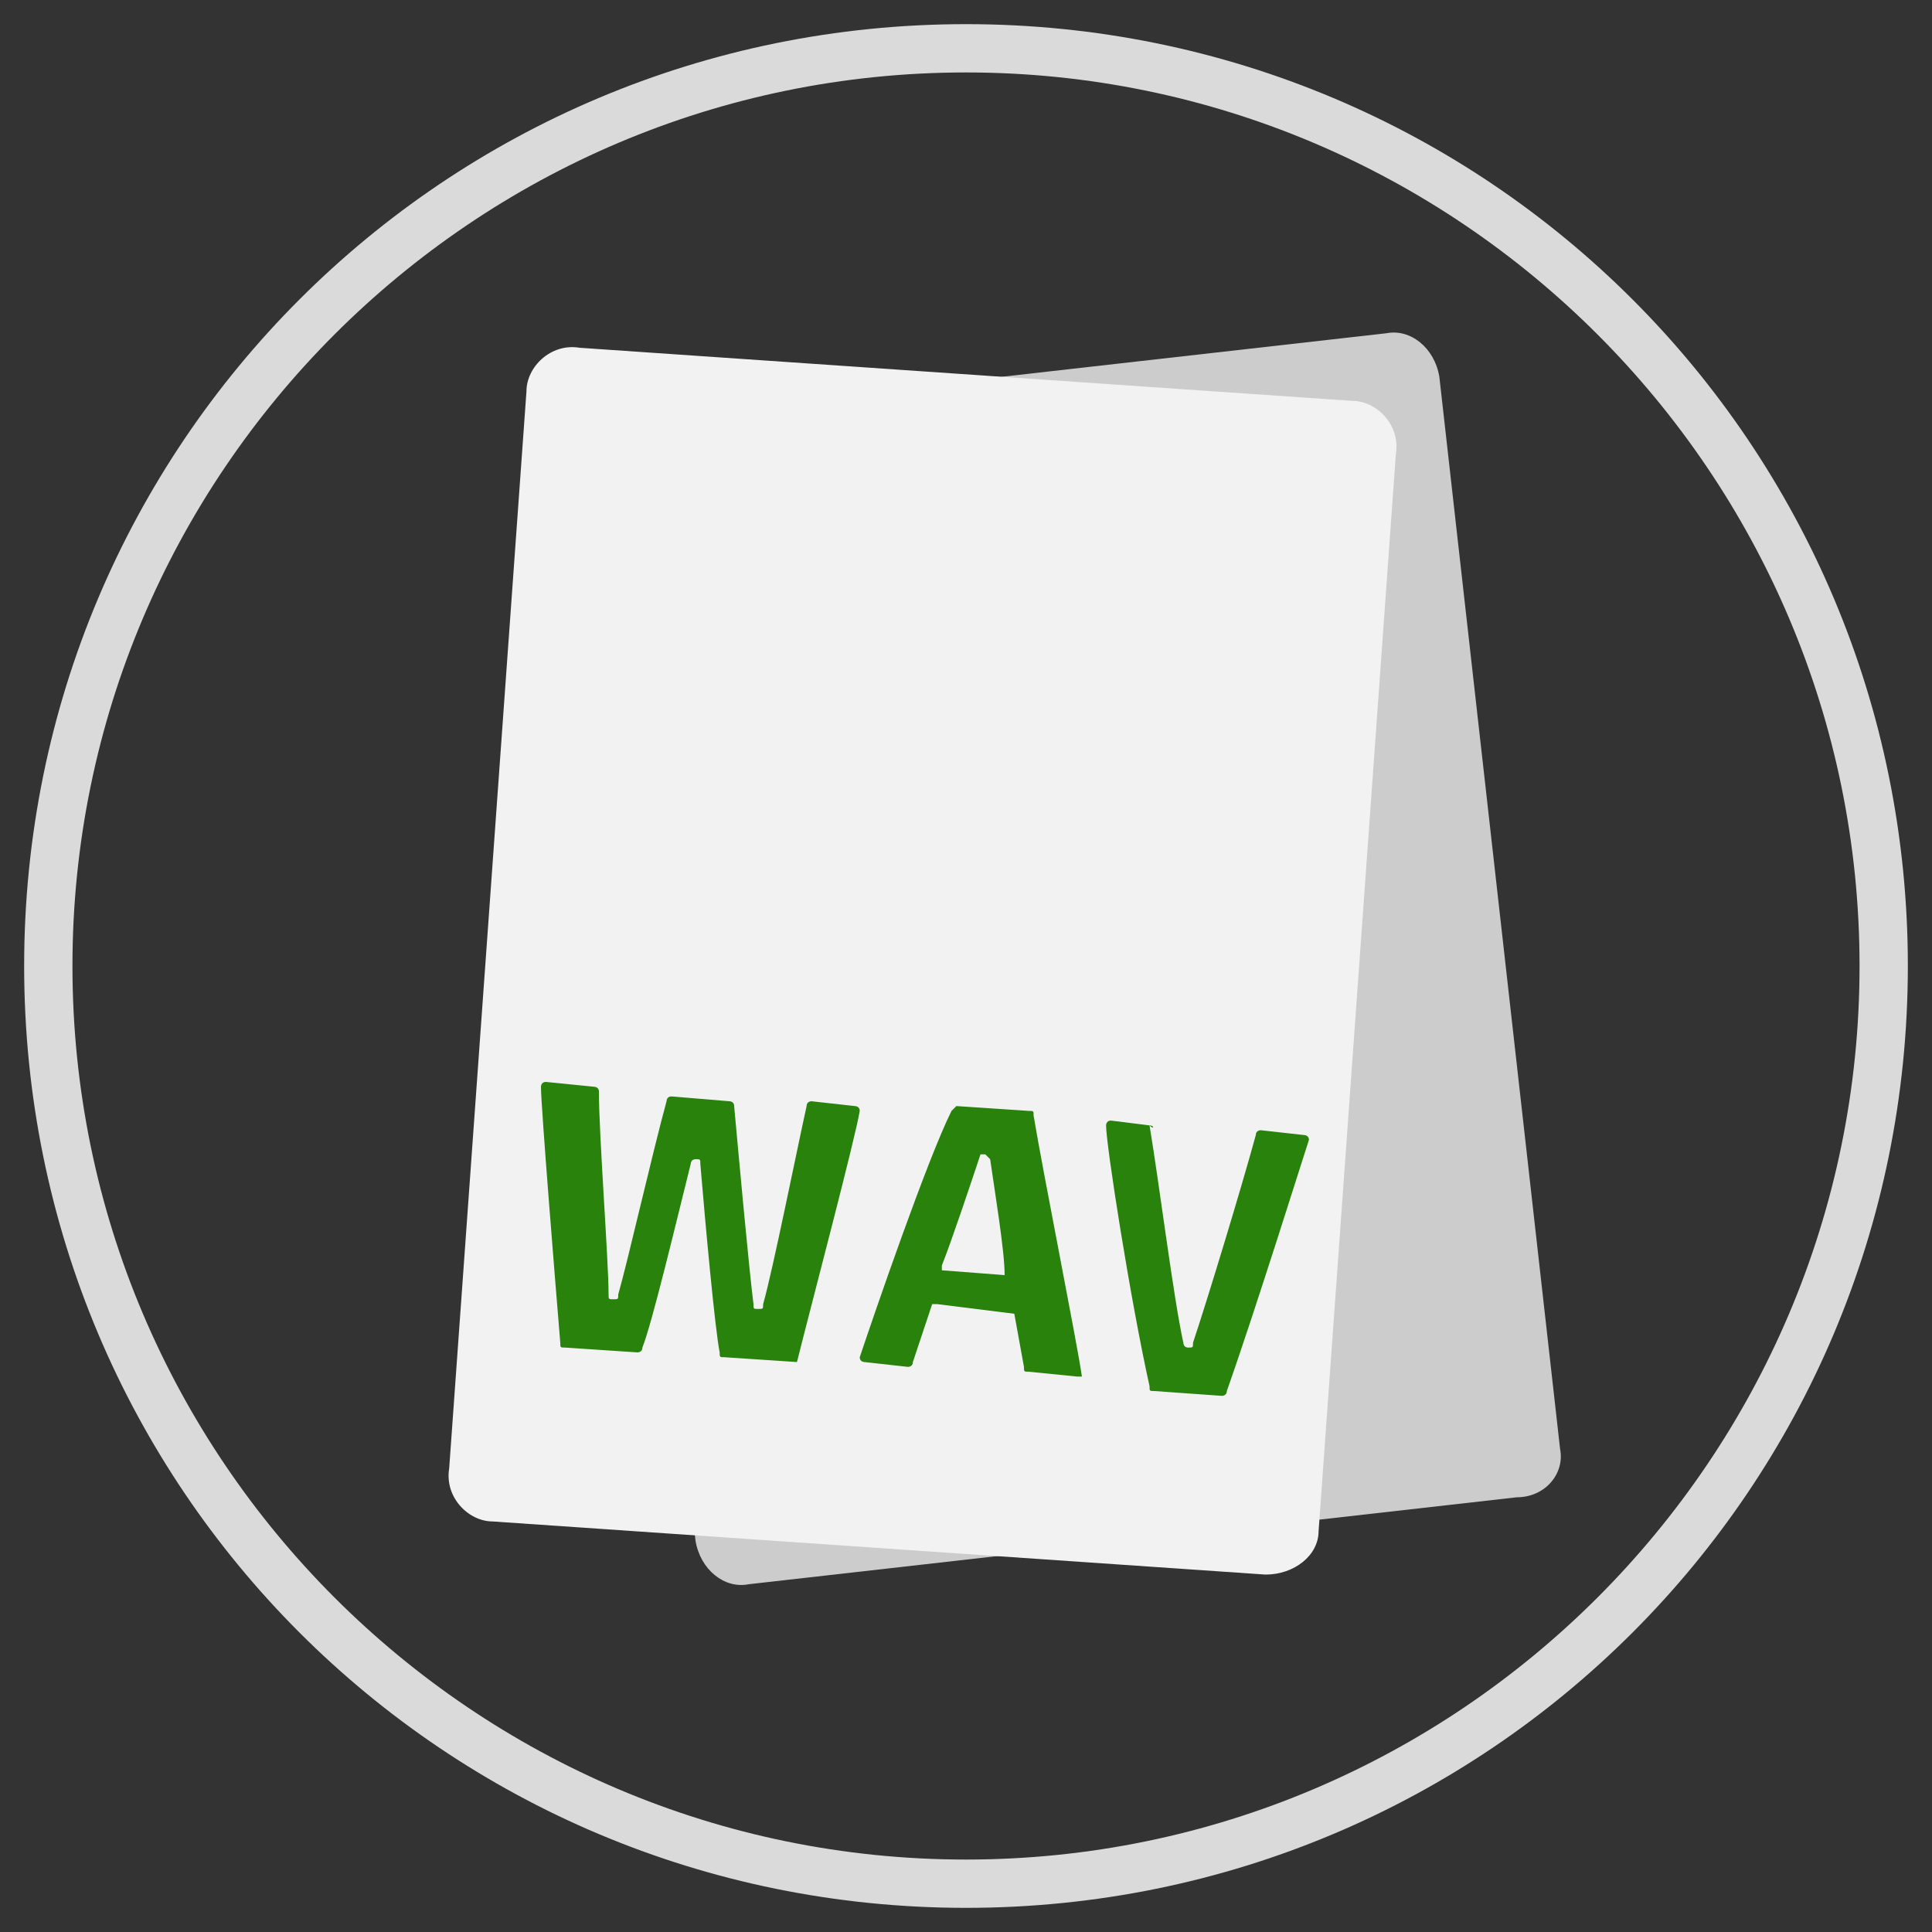 <?xml version="1.0" encoding="utf-8"?>
<!-- Generator: Adobe Illustrator 21.1.0, SVG Export Plug-In . SVG Version: 6.00 Build 0)  -->
<svg version="1.1" id="Ebene_1" xmlns="http://www.w3.org/2000/svg" xmlns:xlink="http://www.w3.org/1999/xlink" x="0px" y="0px"
	 width="40px" height="40px" viewBox="0 0 40 40" style="enable-background:new 0 0 40 40;" xml:space="preserve">
<rect x="0" y="0" width="40" height="40" fill="#333333" stroke="none"/>
<style type="text/css">
	.st0{fill:#CCCCCC;}
	.st1{fill:#F2F2F2;}
	.st2{fill:#DADADA;}
	.st3{fill:#29820C;}
</style>
<path class="st0" d="M31.4,31l-15.9,1.8c-0.5,0.1-1-0.3-1.1-0.9L11.9,9.8c-0.1-0.5,0.3-1,0.9-1.1l15.9-1.8c0.5-0.1,1,0.3,1.1,0.9
	L32.3,30C32.4,30.5,32,31,31.4,31z"/>
<path class="st1" d="M26.2,32.6l-16-1.1c-0.5,0-1-0.5-0.9-1.1l1.6-22.3c0-0.5,0.5-1,1.1-0.9l16,1.1c0.5,0,1,0.5,0.9,1.1l-1.6,22.3
	C27.3,32.2,26.8,32.6,26.2,32.6z"/>
<path class="st2" d="M20,39.5C9.2,39.5,0.5,30.8,0.5,20S9.2,0.5,20,0.5S39.5,9.2,39.5,20S30.8,39.5,20,39.5z M20,1.5
	C9.8,1.5,1.5,9.8,1.5,20S9.8,38.5,20,38.5S38.5,30.2,38.5,20S30.2,1.5,20,1.5z"/>
<g>
	<path class="st3" d="M16.5,28.2l-1.5-0.1c-0.1,0-0.1,0-0.1-0.1c-0.1-0.5-0.3-2.7-0.4-3.9c0-0.1,0-0.1-0.1-0.1c0,0-0.1,0-0.1,0.1
		c-0.3,1.2-0.8,3.3-1,3.8c0,0.1-0.1,0.1-0.1,0.1l-1.5-0.1c-0.1,0-0.1,0-0.1-0.1c-0.1-1.2-0.4-4.9-0.4-5.3c0,0,0-0.1,0.1-0.1l1,0.1
		c0,0,0.1,0,0.1,0.1c0,0.9,0.2,3.5,0.2,4.2c0,0.1,0,0.1,0.1,0.1c0.1,0,0.1,0,0.1-0.1c0.2-0.7,0.7-2.9,1-4c0,0,0-0.1,0.1-0.1l1.2,0.1
		c0,0,0.1,0,0.1,0.1c0.1,1.1,0.3,3.3,0.4,4.1c0,0.1,0,0.1,0.1,0.1c0.1,0,0.1,0,0.1-0.1c0.2-0.7,0.7-3.2,0.9-4.1
		c0-0.1,0.1-0.1,0.1-0.1l0.9,0.1c0,0,0.1,0,0.1,0.1c-0.1,0.6-1,4-1.3,5.2C16.6,28.2,16.6,28.2,16.5,28.2z"/>
	<path class="st3" d="M21,27.2C21,27.2,21,27.2,21,27.2l-1.6-0.2c0,0-0.1,0-0.1,0l-0.4,1.2c0,0.1-0.1,0.1-0.1,0.1l-0.9-0.1
		c0,0-0.1,0-0.1-0.1c0,0,0,0,0,0c0.3-0.9,1.4-4.1,1.9-5.1c0,0,0.1-0.1,0.1-0.1l1.5,0.1c0.1,0,0.1,0,0.1,0.1c0.2,1.2,0.9,4.7,1,5.4
		c0,0,0,0,0,0c0,0,0,0-0.1,0l-1-0.1c-0.1,0-0.1,0-0.1-0.1L21,27.2z M20.8,26.4C20.9,26.4,20.9,26.4,20.8,26.4c0-0.5-0.2-1.7-0.3-2.4
		c0,0,0,0-0.1-0.1c-0.1,0-0.1,0-0.1,0c-0.2,0.6-0.6,1.8-0.8,2.3c0,0,0,0,0,0.1L20.8,26.4z"/>
	<path class="st3" d="M23.8,23.3C23.9,23.3,23.9,23.4,23.8,23.3c0.2,1.2,0.5,3.6,0.7,4.5c0,0,0,0.1,0.1,0.1c0.1,0,0.1,0,0.1-0.1
		c0.3-0.9,1-3.2,1.3-4.3c0-0.1,0.1-0.1,0.1-0.1l0.9,0.1c0,0,0.1,0,0.1,0.1c-0.1,0.3-1.1,3.5-1.7,5.2c0,0.1-0.1,0.1-0.1,0.1l-1.4-0.1
		c-0.1,0-0.1,0-0.1-0.1c-0.4-1.8-0.9-5-0.9-5.4c0,0,0-0.1,0.1-0.1L23.8,23.3z"/>
</g>
</svg>
